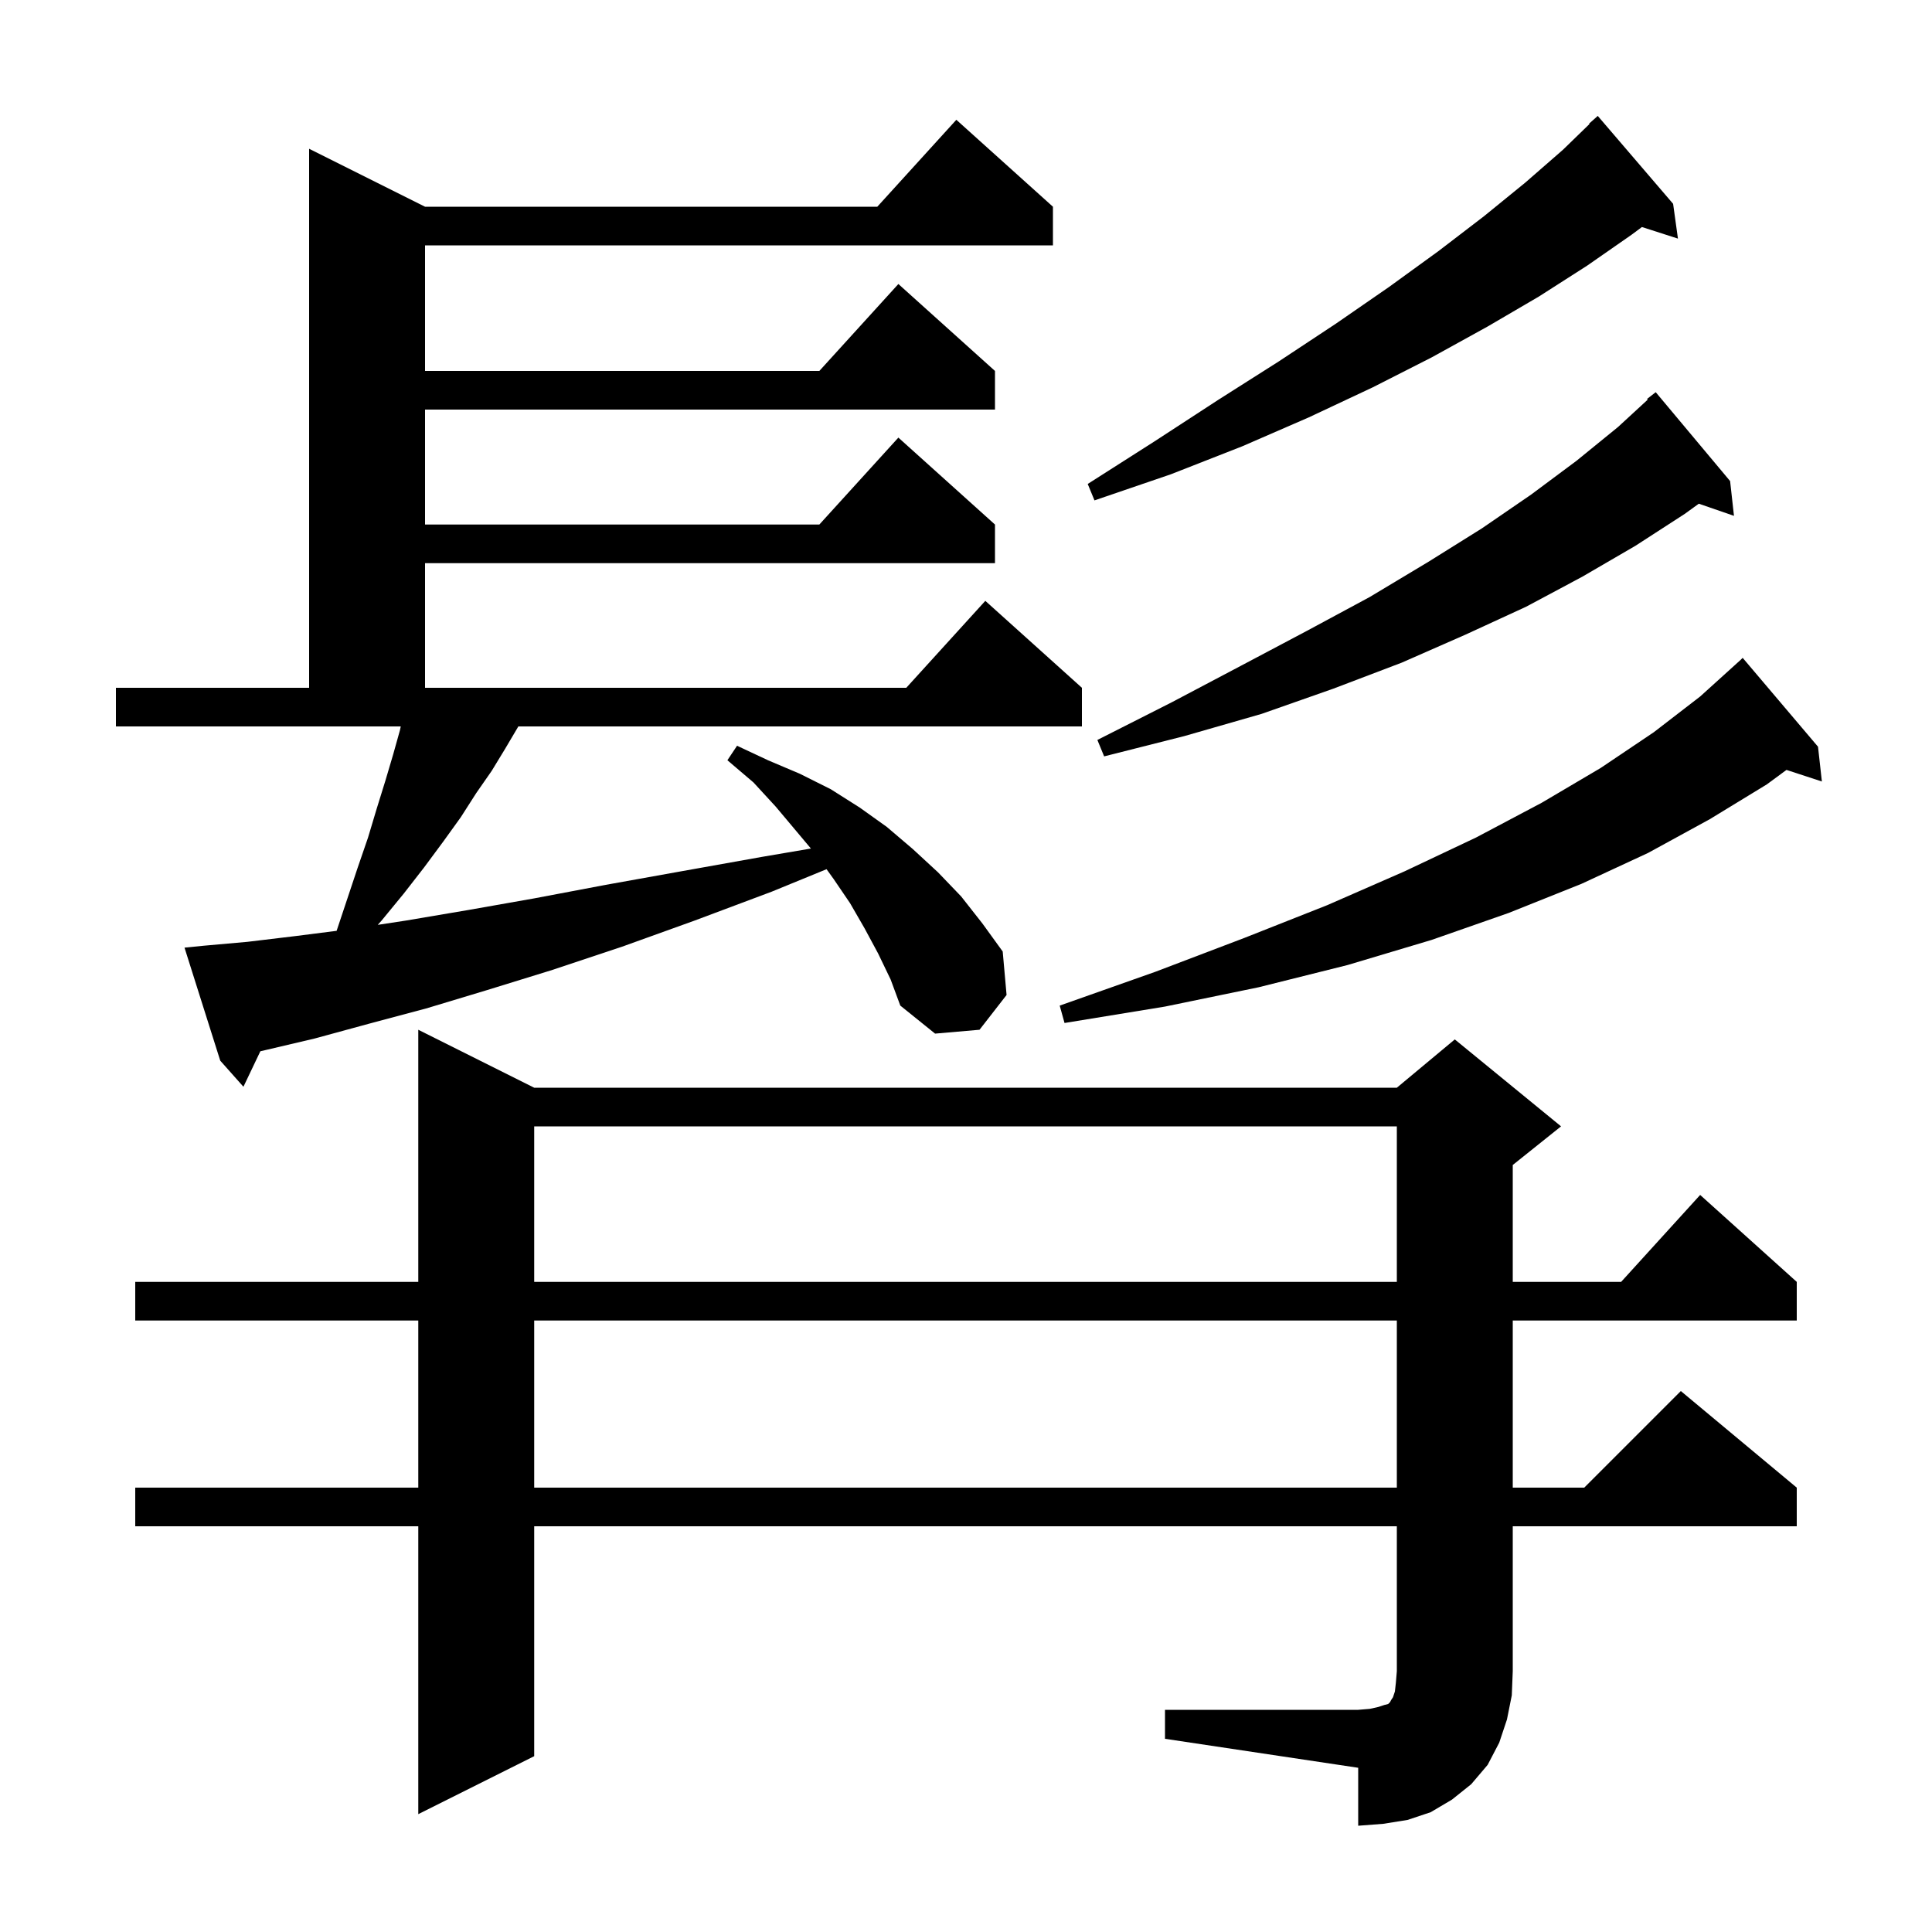 <svg xmlns="http://www.w3.org/2000/svg" xmlns:xlink="http://www.w3.org/1999/xlink" version="1.1" baseProfile="full" viewBox="0 0 200 200" width="200" height="200">
<g fill="black">
<path d="M 120.6 177.0 L 140.6 177.0 L 141.8 176.9 L 142.7 176.7 L 143.3 176.5 L 143.7 176.4 L 143.9 176.2 L 144.0 176.0 L 144.2 175.7 L 144.4 175.1 L 144.5 174.2 L 144.6 173.0 L 144.6 158.0 L 55.3 158.0 L 55.3 181.8 L 43.3 187.8 L 43.3 158.0 L 14.0 158.0 L 14.0 154.0 L 43.3 154.0 L 43.3 136.7 L 14.0 136.7 L 14.0 132.7 L 43.3 132.7 L 43.3 106.6 L 55.3 112.6 L 144.6 112.6 L 150.6 107.6 L 161.6 116.6 L 156.6 120.6 L 156.6 132.7 L 167.818 132.7 L 176.0 123.7 L 186.0 132.7 L 186.0 136.7 L 156.6 136.7 L 156.6 154.0 L 164.0 154.0 L 174.0 144.0 L 186.0 154.0 L 186.0 158.0 L 156.6 158.0 L 156.6 173.0 L 156.5 175.5 L 156.0 178.0 L 155.2 180.4 L 154.0 182.7 L 152.3 184.7 L 150.3 186.3 L 148.1 187.6 L 145.7 188.4 L 143.2 188.8 L 140.6 189.0 L 140.6 183.0 L 120.6 180.0 Z M 55.3 136.7 L 55.3 154.0 L 144.6 154.0 L 144.6 136.7 Z M 55.3 116.6 L 55.3 132.7 L 144.6 132.7 L 144.6 116.6 Z M 90.9 98.7 L 89.5 96.1 L 88.0 93.5 L 86.3 91.0 L 85.565 89.979 L 79.9 92.3 L 71.9 95.3 L 64.4 98.0 L 57.2 100.4 L 50.4 102.5 L 44.1 104.4 L 38.1 106.0 L 32.6 107.5 L 27.5 108.7 L 26.951 108.828 L 25.2 112.5 L 22.8 109.8 L 19.1 98.1 L 21.1 97.9 L 25.6 97.5 L 30.6 96.9 L 34.847 96.359 L 37.0 89.9 L 38.1 86.7 L 39.0 83.7 L 39.9 80.8 L 40.7 78.1 L 41.4 75.6 L 41.487 75.2 L 12.0 75.2 L 12.0 71.2 L 32.0 71.2 L 32.0 15.4 L 44.0 21.4 L 90.818 21.4 L 99.0 12.4 L 109.0 21.4 L 109.0 25.4 L 44.0 25.4 L 44.0 38.4 L 84.818 38.4 L 93.0 29.4 L 103.0 38.4 L 103.0 42.4 L 44.0 42.4 L 44.0 54.3 L 84.818 54.3 L 93.0 45.3 L 103.0 54.3 L 103.0 58.3 L 44.0 58.3 L 44.0 71.2 L 93.818 71.2 L 102.0 62.2 L 112.0 71.2 L 112.0 75.2 L 53.657 75.2 L 53.6 75.3 L 52.3 77.5 L 50.9 79.8 L 49.3 82.1 L 47.7 84.6 L 45.9 87.1 L 43.9 89.8 L 41.8 92.5 L 39.5 95.3 L 39.106 95.741 L 42.0 95.3 L 48.5 94.2 L 55.3 93.0 L 62.7 91.6 L 70.5 90.2 L 78.9 88.7 L 83.946 87.84 L 80.3 83.5 L 78.0 81.0 L 75.3 78.7 L 76.3 77.2 L 79.5 78.7 L 82.8 80.1 L 86.0 81.7 L 89.0 83.6 L 91.8 85.6 L 94.5 87.9 L 97.1 90.3 L 99.5 92.8 L 101.7 95.6 L 103.8 98.5 L 104.2 103.0 L 101.4 106.6 L 96.8 107.0 L 93.2 104.1 L 92.2 101.4 Z M 188.2 77.3 L 188.6 80.9 L 184.937 79.701 L 182.9 81.2 L 177.0 84.8 L 170.6 88.3 L 163.7 91.5 L 156.2 94.5 L 148.2 97.3 L 139.5 99.9 L 130.3 102.2 L 120.6 104.2 L 110.2 105.9 L 109.7 104.1 L 119.6 100.6 L 128.8 97.1 L 137.4 93.7 L 145.4 90.2 L 152.8 86.7 L 159.6 83.1 L 165.7 79.5 L 171.2 75.8 L 176.0 72.1 L 180.2 68.3 L 180.4 68.1 Z M 179.1 49.8 L 179.5 53.4 L 175.861 52.143 L 174.4 53.2 L 169.3 56.5 L 163.8 59.7 L 158.0 62.8 L 151.7 65.7 L 145.1 68.6 L 138.0 71.3 L 130.6 73.9 L 122.6 76.2 L 114.3 78.3 L 113.6 76.6 L 121.3 72.7 L 128.5 68.9 L 135.3 65.3 L 141.8 61.8 L 147.8 58.2 L 153.4 54.7 L 158.5 51.2 L 163.2 47.7 L 167.5 44.2 L 170.572 41.371 L 170.5 41.3 L 171.4 40.6 Z M 173.2 21.1 L 173.7 24.7 L 169.972 23.502 L 168.9 24.3 L 164.3 27.5 L 159.3 30.7 L 154.0 33.8 L 148.2 37.0 L 142.1 40.1 L 135.5 43.2 L 128.6 46.2 L 121.2 49.1 L 113.3 51.8 L 112.6 50.1 L 119.5 45.7 L 126.1 41.4 L 132.4 37.4 L 138.3 33.5 L 143.8 29.7 L 148.9 26.0 L 153.6 22.4 L 157.9 18.9 L 161.8 15.5 L 164.541 12.839 L 164.5 12.8 L 165.4 12.0 Z " />
</g>
</svg>

